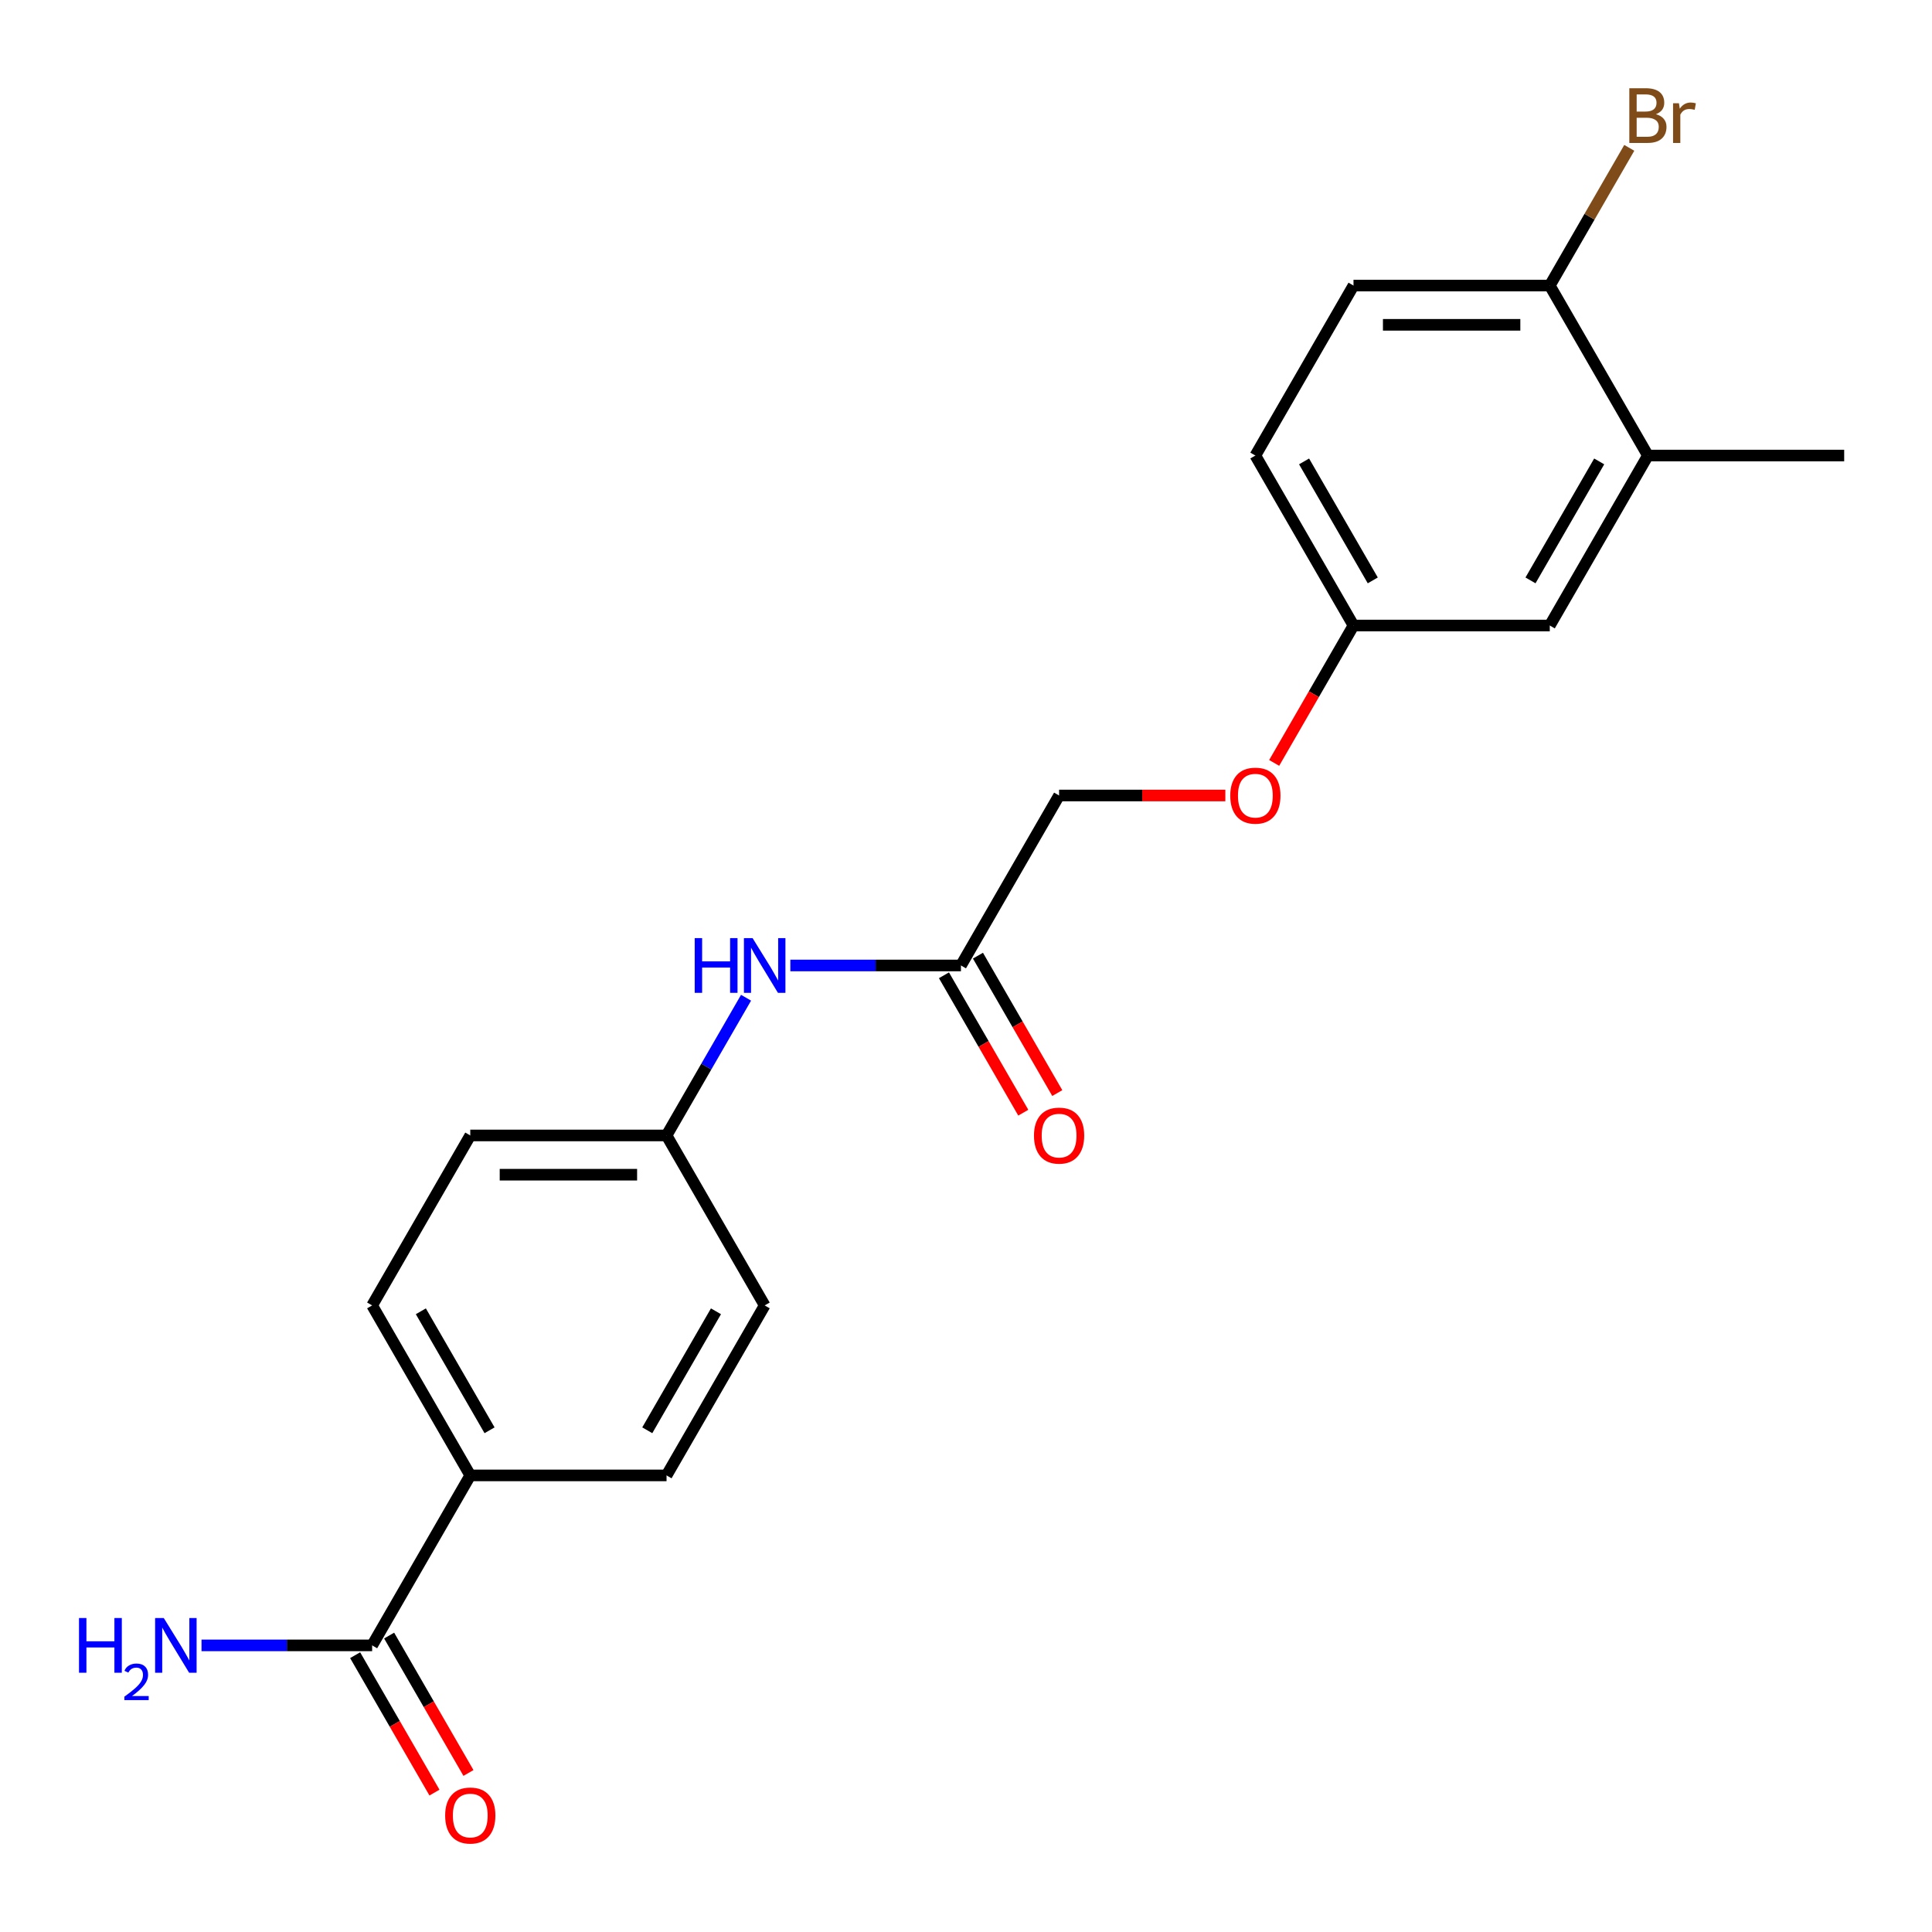 <?xml version='1.0' encoding='iso-8859-1'?>
<svg version='1.1' baseProfile='full'
              xmlns='http://www.w3.org/2000/svg'
                      xmlns:rdkit='http://www.rdkit.org/xml'
                      xmlns:xlink='http://www.w3.org/1999/xlink'
                  xml:space='preserve'
width='1000px' height='1000px' viewBox='0 0 1000 1000'>
<!-- END OF HEADER -->
<rect style='opacity:1.0;fill:#FFFFFF;stroke:none' width='1000' height='1000' x='0' y='0'> </rect>
<path class='bond-2' d='M 192.617,851.647 L 243.412,763.667' style='fill:none;fill-rule:evenodd;stroke:#000000;stroke-width:6px;stroke-linecap:butt;stroke-linejoin:miter;stroke-opacity:1' />
<path class='bond-6' d='M 183.819,856.727 L 204.349,892.287' style='fill:none;fill-rule:evenodd;stroke:#000000;stroke-width:6px;stroke-linecap:butt;stroke-linejoin:miter;stroke-opacity:1' />
<path class='bond-6' d='M 204.349,892.287 L 224.88,927.847' style='fill:none;fill-rule:evenodd;stroke:#FF0000;stroke-width:6px;stroke-linecap:butt;stroke-linejoin:miter;stroke-opacity:1' />
<path class='bond-6' d='M 201.415,846.568 L 221.945,882.128' style='fill:none;fill-rule:evenodd;stroke:#000000;stroke-width:6px;stroke-linecap:butt;stroke-linejoin:miter;stroke-opacity:1' />
<path class='bond-6' d='M 221.945,882.128 L 242.476,917.688' style='fill:none;fill-rule:evenodd;stroke:#FF0000;stroke-width:6px;stroke-linecap:butt;stroke-linejoin:miter;stroke-opacity:1' />
<path class='bond-11' d='M 192.617,851.647 L 148.461,851.647' style='fill:none;fill-rule:evenodd;stroke:#000000;stroke-width:6px;stroke-linecap:butt;stroke-linejoin:miter;stroke-opacity:1' />
<path class='bond-11' d='M 148.461,851.647 L 104.306,851.647' style='fill:none;fill-rule:evenodd;stroke:#0000FF;stroke-width:6px;stroke-linecap:butt;stroke-linejoin:miter;stroke-opacity:1' />
<path class='bond-0' d='M 497.388,499.727 L 453.233,499.727' style='fill:none;fill-rule:evenodd;stroke:#000000;stroke-width:6px;stroke-linecap:butt;stroke-linejoin:miter;stroke-opacity:1' />
<path class='bond-0' d='M 453.233,499.727 L 409.078,499.727' style='fill:none;fill-rule:evenodd;stroke:#0000FF;stroke-width:6px;stroke-linecap:butt;stroke-linejoin:miter;stroke-opacity:1' />
<path class='bond-7' d='M 488.59,504.807 L 509.121,540.367' style='fill:none;fill-rule:evenodd;stroke:#000000;stroke-width:6px;stroke-linecap:butt;stroke-linejoin:miter;stroke-opacity:1' />
<path class='bond-7' d='M 509.121,540.367 L 529.652,575.927' style='fill:none;fill-rule:evenodd;stroke:#FF0000;stroke-width:6px;stroke-linecap:butt;stroke-linejoin:miter;stroke-opacity:1' />
<path class='bond-7' d='M 506.186,494.648 L 526.717,530.208' style='fill:none;fill-rule:evenodd;stroke:#000000;stroke-width:6px;stroke-linecap:butt;stroke-linejoin:miter;stroke-opacity:1' />
<path class='bond-7' d='M 526.717,530.208 L 547.248,565.768' style='fill:none;fill-rule:evenodd;stroke:#FF0000;stroke-width:6px;stroke-linecap:butt;stroke-linejoin:miter;stroke-opacity:1' />
<path class='bond-15' d='M 497.388,499.727 L 548.184,411.747' style='fill:none;fill-rule:evenodd;stroke:#000000;stroke-width:6px;stroke-linecap:butt;stroke-linejoin:miter;stroke-opacity:1' />
<path class='bond-1' d='M 852.955,235.787 L 802.16,323.767' style='fill:none;fill-rule:evenodd;stroke:#000000;stroke-width:6px;stroke-linecap:butt;stroke-linejoin:miter;stroke-opacity:1' />
<path class='bond-1' d='M 827.74,238.825 L 792.183,300.411' style='fill:none;fill-rule:evenodd;stroke:#000000;stroke-width:6px;stroke-linecap:butt;stroke-linejoin:miter;stroke-opacity:1' />
<path class='bond-20' d='M 852.955,235.787 L 954.545,235.787' style='fill:none;fill-rule:evenodd;stroke:#000000;stroke-width:6px;stroke-linecap:butt;stroke-linejoin:miter;stroke-opacity:1' />
<path class='bond-22' d='M 852.955,235.787 L 802.16,147.808' style='fill:none;fill-rule:evenodd;stroke:#000000;stroke-width:6px;stroke-linecap:butt;stroke-linejoin:miter;stroke-opacity:1' />
<path class='bond-8' d='M 243.412,763.667 L 192.617,675.687' style='fill:none;fill-rule:evenodd;stroke:#000000;stroke-width:6px;stroke-linecap:butt;stroke-linejoin:miter;stroke-opacity:1' />
<path class='bond-8' d='M 253.389,740.311 L 217.832,678.725' style='fill:none;fill-rule:evenodd;stroke:#000000;stroke-width:6px;stroke-linecap:butt;stroke-linejoin:miter;stroke-opacity:1' />
<path class='bond-9' d='M 243.412,763.667 L 345.003,763.667' style='fill:none;fill-rule:evenodd;stroke:#000000;stroke-width:6px;stroke-linecap:butt;stroke-linejoin:miter;stroke-opacity:1' />
<path class='bond-3' d='M 386.156,516.427 L 365.579,552.067' style='fill:none;fill-rule:evenodd;stroke:#0000FF;stroke-width:6px;stroke-linecap:butt;stroke-linejoin:miter;stroke-opacity:1' />
<path class='bond-3' d='M 365.579,552.067 L 345.003,587.707' style='fill:none;fill-rule:evenodd;stroke:#000000;stroke-width:6px;stroke-linecap:butt;stroke-linejoin:miter;stroke-opacity:1' />
<path class='bond-4' d='M 802.16,147.808 L 700.569,147.808' style='fill:none;fill-rule:evenodd;stroke:#000000;stroke-width:6px;stroke-linecap:butt;stroke-linejoin:miter;stroke-opacity:1' />
<path class='bond-4' d='M 786.921,168.126 L 715.808,168.126' style='fill:none;fill-rule:evenodd;stroke:#000000;stroke-width:6px;stroke-linecap:butt;stroke-linejoin:miter;stroke-opacity:1' />
<path class='bond-16' d='M 802.16,147.808 L 822.737,112.167' style='fill:none;fill-rule:evenodd;stroke:#000000;stroke-width:6px;stroke-linecap:butt;stroke-linejoin:miter;stroke-opacity:1' />
<path class='bond-16' d='M 822.737,112.167 L 843.313,76.527' style='fill:none;fill-rule:evenodd;stroke:#7F4C19;stroke-width:6px;stroke-linecap:butt;stroke-linejoin:miter;stroke-opacity:1' />
<path class='bond-5' d='M 802.16,323.767 L 700.569,323.767' style='fill:none;fill-rule:evenodd;stroke:#000000;stroke-width:6px;stroke-linecap:butt;stroke-linejoin:miter;stroke-opacity:1' />
<path class='bond-18' d='M 192.617,675.687 L 243.412,587.707' style='fill:none;fill-rule:evenodd;stroke:#000000;stroke-width:6px;stroke-linecap:butt;stroke-linejoin:miter;stroke-opacity:1' />
<path class='bond-19' d='M 345.003,763.667 L 395.798,675.687' style='fill:none;fill-rule:evenodd;stroke:#000000;stroke-width:6px;stroke-linecap:butt;stroke-linejoin:miter;stroke-opacity:1' />
<path class='bond-19' d='M 335.026,740.311 L 370.582,678.725' style='fill:none;fill-rule:evenodd;stroke:#000000;stroke-width:6px;stroke-linecap:butt;stroke-linejoin:miter;stroke-opacity:1' />
<path class='bond-10' d='M 700.569,147.808 L 649.774,235.787' style='fill:none;fill-rule:evenodd;stroke:#000000;stroke-width:6px;stroke-linecap:butt;stroke-linejoin:miter;stroke-opacity:1' />
<path class='bond-12' d='M 700.569,323.767 L 680.039,359.327' style='fill:none;fill-rule:evenodd;stroke:#000000;stroke-width:6px;stroke-linecap:butt;stroke-linejoin:miter;stroke-opacity:1' />
<path class='bond-12' d='M 680.039,359.327 L 659.508,394.888' style='fill:none;fill-rule:evenodd;stroke:#FF0000;stroke-width:6px;stroke-linecap:butt;stroke-linejoin:miter;stroke-opacity:1' />
<path class='bond-17' d='M 700.569,323.767 L 649.774,235.787' style='fill:none;fill-rule:evenodd;stroke:#000000;stroke-width:6px;stroke-linecap:butt;stroke-linejoin:miter;stroke-opacity:1' />
<path class='bond-17' d='M 710.546,300.411 L 674.989,238.825' style='fill:none;fill-rule:evenodd;stroke:#000000;stroke-width:6px;stroke-linecap:butt;stroke-linejoin:miter;stroke-opacity:1' />
<path class='bond-13' d='M 634.234,411.747 L 591.209,411.747' style='fill:none;fill-rule:evenodd;stroke:#FF0000;stroke-width:6px;stroke-linecap:butt;stroke-linejoin:miter;stroke-opacity:1' />
<path class='bond-13' d='M 591.209,411.747 L 548.184,411.747' style='fill:none;fill-rule:evenodd;stroke:#000000;stroke-width:6px;stroke-linecap:butt;stroke-linejoin:miter;stroke-opacity:1' />
<path class='bond-14' d='M 345.003,587.707 L 395.798,675.687' style='fill:none;fill-rule:evenodd;stroke:#000000;stroke-width:6px;stroke-linecap:butt;stroke-linejoin:miter;stroke-opacity:1' />
<path class='bond-21' d='M 345.003,587.707 L 243.412,587.707' style='fill:none;fill-rule:evenodd;stroke:#000000;stroke-width:6px;stroke-linecap:butt;stroke-linejoin:miter;stroke-opacity:1' />
<path class='bond-21' d='M 329.764,608.025 L 258.651,608.025' style='fill:none;fill-rule:evenodd;stroke:#000000;stroke-width:6px;stroke-linecap:butt;stroke-linejoin:miter;stroke-opacity:1' />
<path  class='atom-4' d='M 359.578 485.567
L 363.418 485.567
L 363.418 497.607
L 377.898 497.607
L 377.898 485.567
L 381.738 485.567
L 381.738 513.887
L 377.898 513.887
L 377.898 500.807
L 363.418 500.807
L 363.418 513.887
L 359.578 513.887
L 359.578 485.567
' fill='#0000FF'/>
<path  class='atom-4' d='M 389.538 485.567
L 398.818 500.567
Q 399.738 502.047, 401.218 504.727
Q 402.698 507.407, 402.778 507.567
L 402.778 485.567
L 406.538 485.567
L 406.538 513.887
L 402.658 513.887
L 392.698 497.487
Q 391.538 495.567, 390.298 493.367
Q 389.098 491.167, 388.738 490.487
L 388.738 513.887
L 385.058 513.887
L 385.058 485.567
L 389.538 485.567
' fill='#0000FF'/>
<path  class='atom-7' d='M 230.412 939.707
Q 230.412 932.907, 233.772 929.107
Q 237.132 925.307, 243.412 925.307
Q 249.692 925.307, 253.052 929.107
Q 256.412 932.907, 256.412 939.707
Q 256.412 946.587, 253.012 950.507
Q 249.612 954.387, 243.412 954.387
Q 237.172 954.387, 233.772 950.507
Q 230.412 946.627, 230.412 939.707
M 243.412 951.187
Q 247.732 951.187, 250.052 948.307
Q 252.412 945.387, 252.412 939.707
Q 252.412 934.147, 250.052 931.347
Q 247.732 928.507, 243.412 928.507
Q 239.092 928.507, 236.732 931.307
Q 234.412 934.107, 234.412 939.707
Q 234.412 945.427, 236.732 948.307
Q 239.092 951.187, 243.412 951.187
' fill='#FF0000'/>
<path  class='atom-8' d='M 535.184 587.787
Q 535.184 580.987, 538.544 577.187
Q 541.904 573.387, 548.184 573.387
Q 554.464 573.387, 557.824 577.187
Q 561.184 580.987, 561.184 587.787
Q 561.184 594.667, 557.784 598.587
Q 554.384 602.467, 548.184 602.467
Q 541.944 602.467, 538.544 598.587
Q 535.184 594.707, 535.184 587.787
M 548.184 599.267
Q 552.504 599.267, 554.824 596.387
Q 557.184 593.467, 557.184 587.787
Q 557.184 582.227, 554.824 579.427
Q 552.504 576.587, 548.184 576.587
Q 543.864 576.587, 541.504 579.387
Q 539.184 582.187, 539.184 587.787
Q 539.184 593.507, 541.504 596.387
Q 543.864 599.267, 548.184 599.267
' fill='#FF0000'/>
<path  class='atom-12' d='M 40.894 837.487
L 44.733 837.487
L 44.733 849.527
L 59.214 849.527
L 59.214 837.487
L 63.053 837.487
L 63.053 865.807
L 59.214 865.807
L 59.214 852.727
L 44.733 852.727
L 44.733 865.807
L 40.894 865.807
L 40.894 837.487
' fill='#0000FF'/>
<path  class='atom-12' d='M 64.426 864.813
Q 65.113 863.045, 66.749 862.068
Q 68.386 861.065, 70.657 861.065
Q 73.481 861.065, 75.066 862.596
Q 76.65 864.127, 76.65 866.846
Q 76.65 869.618, 74.59 872.205
Q 72.558 874.793, 68.334 877.855
L 76.966 877.855
L 76.966 879.967
L 64.374 879.967
L 64.374 878.198
Q 67.858 875.717, 69.918 873.869
Q 72.003 872.021, 73.006 870.357
Q 74.01 868.694, 74.01 866.978
Q 74.01 865.183, 73.112 864.18
Q 72.214 863.177, 70.657 863.177
Q 69.152 863.177, 68.149 863.784
Q 67.145 864.391, 66.433 865.737
L 64.426 864.813
' fill='#0000FF'/>
<path  class='atom-12' d='M 84.766 837.487
L 94.046 852.487
Q 94.966 853.967, 96.446 856.647
Q 97.926 859.327, 98.006 859.487
L 98.006 837.487
L 101.766 837.487
L 101.766 865.807
L 97.886 865.807
L 87.926 849.407
Q 86.766 847.487, 85.526 845.287
Q 84.326 843.087, 83.966 842.407
L 83.966 865.807
L 80.286 865.807
L 80.286 837.487
L 84.766 837.487
' fill='#0000FF'/>
<path  class='atom-14' d='M 636.774 411.827
Q 636.774 405.027, 640.134 401.227
Q 643.494 397.427, 649.774 397.427
Q 656.054 397.427, 659.414 401.227
Q 662.774 405.027, 662.774 411.827
Q 662.774 418.707, 659.374 422.627
Q 655.974 426.507, 649.774 426.507
Q 643.534 426.507, 640.134 422.627
Q 636.774 418.747, 636.774 411.827
M 649.774 423.307
Q 654.094 423.307, 656.414 420.427
Q 658.774 417.507, 658.774 411.827
Q 658.774 406.267, 656.414 403.467
Q 654.094 400.627, 649.774 400.627
Q 645.454 400.627, 643.094 403.427
Q 640.774 406.227, 640.774 411.827
Q 640.774 417.547, 643.094 420.427
Q 645.454 423.307, 649.774 423.307
' fill='#FF0000'/>
<path  class='atom-17' d='M 857.095 59.108
Q 859.815 59.868, 861.175 61.548
Q 862.575 63.188, 862.575 65.628
Q 862.575 69.548, 860.055 71.788
Q 857.575 73.988, 852.855 73.988
L 843.335 73.988
L 843.335 45.668
L 851.695 45.668
Q 856.535 45.668, 858.975 47.628
Q 861.415 49.588, 861.415 53.188
Q 861.415 57.468, 857.095 59.108
M 847.135 48.868
L 847.135 57.748
L 851.695 57.748
Q 854.495 57.748, 855.935 56.628
Q 857.415 55.468, 857.415 53.188
Q 857.415 48.868, 851.695 48.868
L 847.135 48.868
M 852.855 70.788
Q 855.615 70.788, 857.095 69.468
Q 858.575 68.148, 858.575 65.628
Q 858.575 63.308, 856.935 62.148
Q 855.335 60.948, 852.255 60.948
L 847.135 60.948
L 847.135 70.788
L 852.855 70.788
' fill='#7F4C19'/>
<path  class='atom-17' d='M 869.015 53.428
L 869.455 56.268
Q 871.615 53.068, 875.135 53.068
Q 876.255 53.068, 877.775 53.468
L 877.175 56.828
Q 875.455 56.428, 874.495 56.428
Q 872.815 56.428, 871.695 57.108
Q 870.615 57.748, 869.735 59.308
L 869.735 73.988
L 865.975 73.988
L 865.975 53.428
L 869.015 53.428
' fill='#7F4C19'/>
</svg>
